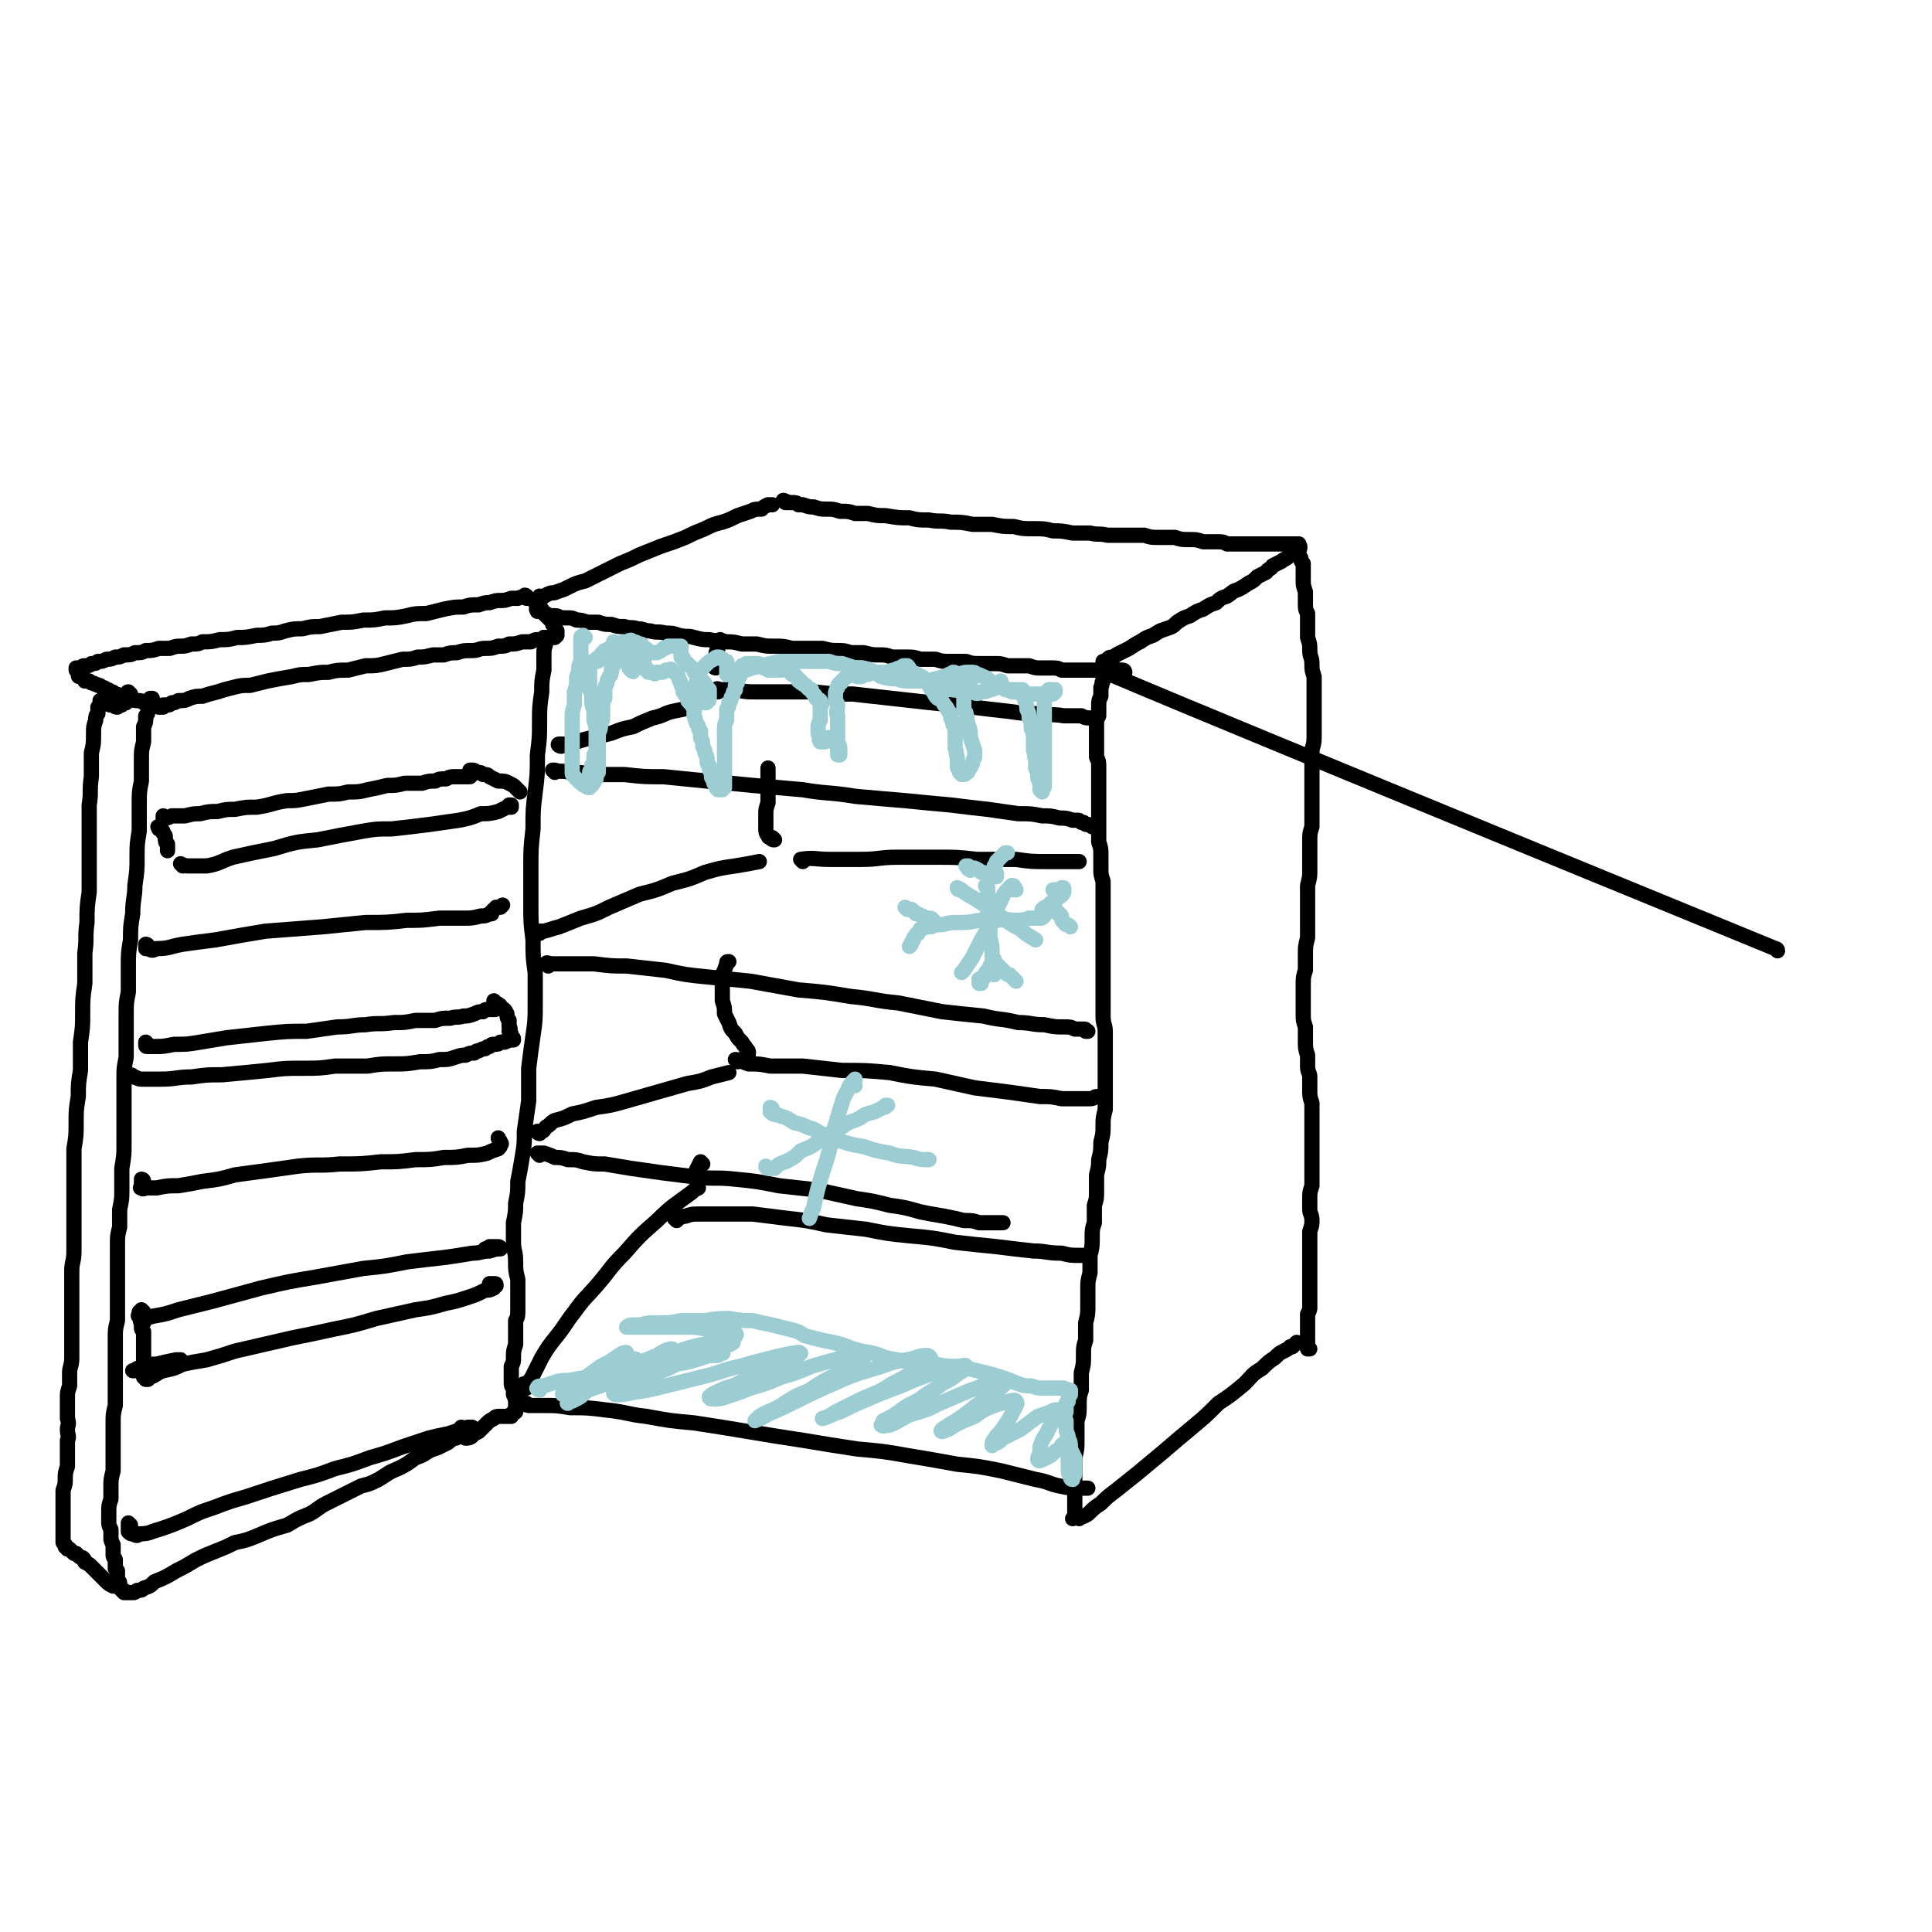 <svg viewBox='0 0 888 888' version='1.1' xmlns='http://www.w3.org/2000/svg' xmlns:xlink='http://www.w3.org/1999/xlink'><g fill='none' stroke='#000000' stroke-width='7' stroke-linecap='round' stroke-linejoin='round'><path d='M249,275c0,0 -1,0 -1,-1 0,0 0,1 1,1 1,-1 1,-1 3,-2 2,-1 2,0 4,-1 3,-1 3,-1 5,-2 4,-2 4,-2 8,-3 4,-2 4,-2 8,-4 4,-2 4,-2 8,-4 5,-2 5,-2 9,-4 5,-2 5,-2 10,-4 6,-2 6,-2 11,-4 4,-2 4,-2 9,-4 4,-2 4,-2 8,-3 3,-1 3,-1 7,-3 3,-1 3,-1 6,-2 2,-1 2,-1 5,-1 1,-1 1,-1 3,-2 1,0 1,0 2,0 0,0 0,0 0,0 '/><path d='M361,231c0,0 -1,-1 -1,-1 0,0 1,0 2,1 1,0 1,0 2,0 2,0 2,0 3,1 1,0 1,0 2,0 3,1 3,1 5,1 3,1 3,1 6,1 3,0 3,0 6,1 4,0 4,0 7,1 3,0 3,0 6,0 4,1 4,1 8,1 6,1 6,1 11,1 4,1 4,1 9,1 5,1 5,0 10,1 5,0 5,0 10,1 4,0 4,0 9,0 5,1 5,1 10,1 4,1 4,1 9,1 5,0 5,0 9,1 4,0 4,0 9,1 4,0 4,0 8,0 4,1 4,0 8,1 4,0 4,0 9,0 4,0 4,0 8,0 3,1 3,1 7,1 3,0 3,0 7,0 3,1 3,1 7,1 3,0 3,0 6,1 3,0 3,0 6,0 3,0 3,0 5,1 3,0 3,0 5,0 3,0 3,0 5,0 2,0 2,0 4,0 2,0 2,0 4,0 1,0 1,0 3,0 1,0 1,0 2,0 2,0 2,0 3,0 1,0 1,0 2,0 1,0 1,0 1,0 1,0 1,0 1,0 1,0 1,0 2,0 0,0 0,0 0,0 1,0 1,0 1,0 0,0 0,0 0,1 0,0 0,0 0,0 0,0 0,0 0,0 1,0 0,0 0,0 0,1 1,1 0,1 0,0 0,0 0,1 -1,0 -1,0 -2,1 -2,1 -2,1 -3,2 -1,1 -2,1 -3,2 -2,1 -2,1 -4,2 -1,2 -2,1 -3,3 -2,1 -2,1 -4,2 -2,2 -2,2 -4,3 -3,2 -3,2 -5,3 -3,1 -2,1 -5,3 -3,1 -3,1 -5,3 -3,1 -3,1 -6,3 -3,1 -3,1 -6,3 -3,1 -3,1 -6,3 -2,2 -2,2 -5,3 -3,1 -3,1 -6,3 -3,1 -3,1 -6,3 -2,1 -2,1 -5,3 -2,1 -2,1 -4,2 -2,1 -2,1 -3,2 -2,0 -2,0 -3,1 -1,1 -1,1 -2,1 0,0 0,0 0,1 '/><path d='M248,281c-1,0 -1,-1 -1,-1 -1,0 0,0 0,1 0,0 0,-1 0,-1 1,0 1,0 1,0 0,0 0,0 0,1 1,0 1,0 1,0 0,0 0,0 0,0 1,1 1,1 1,1 1,0 1,0 1,0 1,1 1,1 2,1 1,0 1,0 2,0 1,0 1,0 3,1 1,0 1,0 3,0 2,0 2,0 4,1 2,0 2,0 5,1 2,0 3,0 5,0 3,1 3,1 6,1 3,1 3,1 6,1 3,1 3,0 6,1 3,0 3,1 6,1 3,1 3,0 7,1 3,0 3,0 6,1 4,1 4,0 7,1 4,1 4,1 7,1 4,1 4,0 8,1 3,0 3,0 7,1 4,0 4,0 7,0 4,1 4,1 8,1 4,0 4,0 8,1 4,0 4,0 7,0 4,0 4,0 7,0 4,1 4,1 7,1 3,0 3,0 6,1 3,0 3,0 6,0 4,1 4,1 7,1 3,0 3,0 6,1 3,0 3,0 6,0 4,0 4,0 7,1 3,0 3,0 7,0 3,1 3,1 7,1 3,0 3,0 7,0 3,1 3,1 7,1 3,0 3,0 6,0 3,0 3,0 6,1 2,0 2,0 5,0 3,0 3,0 5,0 3,1 3,1 5,1 3,0 3,0 5,0 3,0 3,0 5,1 2,0 2,0 4,0 2,0 2,0 4,0 2,0 2,0 4,0 2,0 2,0 4,0 1,0 1,0 3,0 2,0 2,0 4,0 1,0 1,0 2,0 1,0 1,0 2,0 1,0 1,0 1,0 1,0 1,1 1,1 '/><path d='M817,437c0,-1 -1,-1 -1,-1 -310,-127 -310,-128 -310,-128 0,0 0,0 0,1 1,0 1,1 1,1 0,1 0,1 0,3 -1,1 0,1 -1,3 0,2 0,2 0,4 -1,2 -1,2 -1,5 0,2 0,2 0,4 -1,2 -1,2 -1,4 0,3 0,3 0,5 0,2 0,2 0,5 0,2 0,2 0,5 1,2 1,2 1,5 0,3 0,3 0,6 0,2 0,2 0,5 0,3 0,3 0,6 0,3 0,3 0,6 0,3 0,3 0,6 0,3 0,3 0,5 1,3 1,3 1,6 0,3 0,3 0,6 0,3 0,3 1,6 0,3 0,3 0,6 0,4 0,4 0,7 0,4 0,4 0,7 0,3 0,3 0,7 0,3 0,3 0,7 0,3 0,3 0,7 0,4 0,4 0,7 0,4 0,4 0,7 0,4 0,4 0,7 0,4 1,4 1,7 0,4 0,4 0,7 0,4 0,4 0,8 0,3 0,3 0,7 0,4 0,4 0,7 0,4 0,4 0,7 -1,4 -1,4 -1,7 0,4 0,4 -1,8 0,4 0,4 -1,8 0,3 0,3 -1,7 0,4 0,4 0,7 0,4 0,4 -1,7 0,4 0,4 0,8 -1,3 -1,3 -1,7 0,4 0,4 -1,8 0,4 0,4 0,8 -1,4 -1,4 -1,7 0,4 0,4 0,8 0,4 0,4 -1,8 0,4 0,4 0,8 -1,3 -1,3 -1,7 0,4 0,4 -1,8 0,4 0,4 0,8 -1,3 -1,3 -1,7 0,4 0,4 -1,7 0,4 0,4 0,9 0,4 0,4 -1,8 0,3 0,3 0,7 0,4 0,4 0,8 0,3 0,3 0,6 0,3 0,3 0,6 0,0 0,0 -1,1 '/><path d='M596,254c0,-1 -1,-1 -1,-1 0,-1 0,0 1,0 0,0 0,0 0,0 1,1 1,1 1,1 0,1 0,1 0,1 0,1 1,1 1,2 0,1 0,1 1,2 0,1 0,2 0,3 0,2 0,2 0,5 0,2 0,2 1,5 0,2 0,2 0,5 0,3 0,3 1,5 0,3 0,3 0,6 0,2 0,2 0,5 1,3 1,3 1,6 0,3 1,3 1,6 0,3 0,3 1,6 0,3 0,3 0,5 0,3 0,3 0,5 0,3 0,3 0,6 0,3 0,3 0,6 0,3 0,3 0,6 0,4 -1,4 -1,7 0,3 0,3 0,6 0,3 0,3 0,7 0,4 0,4 0,7 0,4 0,4 0,7 0,4 0,4 0,7 -1,3 -1,3 -1,7 0,3 0,3 0,6 0,3 0,3 0,7 0,3 0,3 -1,7 0,3 0,3 0,6 0,3 0,3 0,5 0,4 0,4 0,7 0,3 0,3 0,6 -1,4 -1,4 -1,8 0,3 0,3 0,7 -1,3 -1,3 -1,7 0,3 0,3 0,6 0,4 0,4 0,7 0,3 0,3 1,6 0,3 0,3 0,6 0,4 0,4 1,7 0,2 0,2 0,5 0,3 1,3 1,5 0,3 0,3 0,6 0,3 0,3 1,6 0,2 0,2 0,5 0,3 0,3 0,6 0,2 0,2 0,5 0,3 0,3 0,5 0,3 0,3 0,6 0,2 0,2 0,5 0,3 0,3 0,6 -1,3 -1,3 -1,6 0,3 0,3 0,5 0,2 1,2 1,5 0,2 0,2 -1,5 0,3 0,3 0,6 0,3 0,3 0,6 0,2 0,2 0,5 0,2 0,2 0,4 0,1 0,1 0,3 0,2 0,2 0,4 0,2 0,2 0,4 0,1 0,1 0,3 0,1 0,1 -1,3 0,1 0,1 0,2 0,1 0,1 0,2 0,1 0,1 0,2 0,1 0,1 0,3 0,1 0,1 0,3 0,1 0,1 0,2 0,0 0,0 0,1 0,0 0,0 0,1 0,0 0,0 0,0 0,0 0,0 1,0 '/><path d='M496,698c0,-1 0,-1 -1,-1 0,-1 1,0 1,0 0,0 0,0 0,0 0,0 0,0 0,0 0,0 0,0 1,0 0,0 0,0 0,0 1,0 1,0 1,0 2,-1 2,-1 3,-2 2,-2 2,-2 5,-4 3,-3 3,-3 7,-6 5,-4 5,-4 10,-8 6,-5 6,-5 12,-10 7,-6 7,-6 13,-11 6,-5 6,-5 12,-11 6,-4 6,-4 12,-9 4,-4 3,-4 8,-7 3,-3 3,-3 6,-5 2,-2 2,-2 4,-3 2,-1 2,-1 3,-2 1,0 1,0 1,0 1,-1 1,-1 2,-2 '/><path d='M242,275c0,-1 -1,-1 -1,-1 0,-1 1,0 1,0 0,0 -1,0 -1,0 -1,1 -1,0 -3,1 -1,0 -1,0 -3,0 -3,1 -3,1 -5,1 -2,0 -2,0 -5,1 -2,0 -2,0 -5,1 -4,0 -4,0 -7,1 -4,0 -4,0 -9,1 -4,1 -4,1 -8,2 -5,0 -5,0 -9,1 -5,1 -5,1 -10,1 -5,1 -5,1 -10,1 -5,1 -5,1 -10,1 -5,1 -5,1 -10,2 -4,0 -4,0 -8,1 -4,0 -4,0 -8,1 -3,1 -3,1 -6,1 -3,1 -4,1 -7,1 -5,1 -5,1 -9,1 -4,1 -4,1 -8,1 -4,1 -4,1 -8,1 -2,1 -2,1 -5,1 -3,1 -3,1 -5,1 -2,0 -2,0 -5,1 -2,0 -2,0 -5,0 -3,1 -3,1 -6,1 -2,1 -2,1 -5,1 -2,1 -2,1 -5,1 -2,1 -2,1 -4,1 -2,1 -2,1 -4,1 -2,1 -2,1 -4,1 -1,1 -1,1 -3,1 -1,1 -1,1 -3,1 -1,0 -1,0 -2,1 -1,0 -1,0 -1,0 -1,0 -1,0 -1,0 0,1 0,1 0,1 0,0 0,0 0,0 0,0 0,0 1,0 0,0 0,0 0,0 0,0 0,0 1,0 0,0 0,0 0,1 0,0 0,0 -1,0 0,0 0,0 0,0 0,1 0,1 0,1 0,0 0,0 0,0 0,1 0,1 1,1 0,0 0,0 1,0 1,1 1,1 1,2 1,0 1,0 2,0 1,1 1,1 2,1 1,1 1,0 2,1 1,0 1,0 2,1 1,0 1,0 2,1 1,0 1,0 2,1 1,0 1,0 2,1 1,0 1,0 2,1 1,0 1,0 2,1 2,0 2,0 3,0 2,1 2,1 3,1 2,0 2,0 3,1 1,0 1,0 2,0 1,0 1,0 2,1 0,0 0,0 1,0 1,0 1,0 1,0 0,0 0,0 1,1 0,0 0,0 0,0 1,0 1,0 1,0 0,0 0,0 0,0 0,0 0,0 1,0 0,0 0,0 0,0 0,0 0,0 0,0 0,0 0,0 0,0 0,0 0,0 0,0 0,0 0,0 0,-1 1,0 1,0 1,0 0,0 0,0 1,0 1,0 1,0 2,-1 2,0 1,0 3,-1 3,0 3,0 5,-1 3,-1 3,-1 6,-1 3,-1 3,-1 7,-2 3,-1 3,-1 7,-2 4,-1 4,-1 8,-1 4,-1 4,-1 8,-2 5,-1 5,-1 11,-2 4,-1 4,-1 8,-1 5,-1 5,-1 9,-1 4,-1 4,-1 9,-1 4,-1 4,-1 8,-2 5,0 5,0 9,-1 4,-1 4,-1 8,-2 4,0 4,0 7,-1 3,0 3,0 7,-1 2,0 2,0 5,0 3,-1 3,-1 6,-1 3,-1 3,-1 7,-1 3,0 3,-1 6,-1 3,0 3,0 6,-1 3,0 3,0 5,-1 3,0 3,0 6,-1 2,0 2,0 4,0 2,-1 2,-1 3,-1 2,0 2,0 3,-1 1,0 1,0 2,0 1,0 1,0 2,0 0,0 0,0 1,0 0,0 0,0 0,0 1,-1 1,-1 1,-1 0,0 0,0 0,0 0,0 0,0 0,0 0,-1 0,-1 0,-1 0,0 0,0 0,0 0,0 0,0 0,-1 0,0 0,0 0,0 -1,-1 -1,-1 -1,-1 0,-1 0,-1 -1,-2 0,-1 0,-1 -1,-2 -1,-1 -1,-1 -2,-2 -1,-1 -1,-1 -2,-3 -1,-1 -1,-1 -1,-2 -1,-1 -1,-1 -1,-2 0,0 0,1 -1,1 '/><path d='M70,322c0,0 -1,-1 -1,-1 0,0 1,0 1,0 0,1 0,1 0,1 -1,1 -1,1 -1,1 0,2 0,2 -1,3 0,2 0,2 -1,3 0,3 0,3 -1,5 0,3 0,3 0,7 -1,4 -1,4 -1,8 0,5 0,5 0,10 -1,5 -1,5 -1,11 0,6 0,6 0,12 -1,6 -1,6 -1,12 0,6 0,6 -1,13 0,6 -1,6 -1,13 -1,6 -1,6 -1,12 -1,6 -1,6 -1,12 0,6 0,6 0,12 -1,5 -1,5 -1,10 0,5 0,5 0,10 0,5 0,5 0,10 -1,5 -1,5 -1,9 0,5 0,5 0,10 0,5 0,5 0,10 0,6 0,6 0,11 0,5 0,5 -1,11 0,5 0,5 0,10 0,4 0,4 -1,9 0,4 0,4 0,8 -1,4 -1,4 -1,8 0,5 0,5 0,9 0,4 0,4 0,8 0,5 0,5 0,9 0,5 0,5 0,9 -1,4 -1,4 -1,8 0,4 0,4 0,8 0,4 0,4 0,7 0,4 0,4 0,8 0,4 0,4 0,8 -1,4 -1,4 -1,8 0,4 0,4 0,8 0,3 0,3 0,7 0,4 0,4 0,7 -1,4 -1,4 -1,7 0,3 0,3 0,6 -1,3 -1,3 -1,6 0,2 0,2 0,4 0,2 0,2 1,4 0,2 0,2 0,4 0,1 0,1 1,3 0,1 0,1 0,3 0,1 0,1 0,2 0,1 1,1 1,2 0,1 0,1 0,2 0,1 0,1 0,2 1,1 0,1 1,1 0,1 0,1 0,2 0,0 0,0 0,1 0,1 0,1 0,2 1,0 1,0 1,1 0,1 0,1 0,2 1,0 1,0 1,1 0,0 0,0 1,0 0,1 0,0 0,1 1,0 1,0 1,0 0,0 0,0 1,0 0,0 0,0 1,0 1,0 1,0 1,0 1,0 1,0 2,-1 2,0 2,0 3,-1 3,-1 3,-1 5,-3 5,-2 5,-2 10,-5 4,-2 4,-2 9,-5 4,-2 4,-2 9,-4 5,-2 5,-2 9,-4 5,-1 5,-1 10,-3 7,-3 7,-3 14,-5 5,-3 5,-3 10,-5 4,-2 4,-3 8,-5 4,-2 4,-2 8,-4 4,-2 4,-2 8,-4 4,-1 4,-1 8,-3 5,-3 4,-3 9,-5 4,-2 4,-2 8,-5 3,-1 3,-1 6,-3 2,-1 3,-1 5,-2 2,-1 2,-1 4,-2 1,-1 1,-1 3,-2 1,0 1,0 2,-1 0,-1 0,-1 1,-1 0,-1 0,-1 0,-2 0,-1 0,-1 0,-1 '/><path d='M251,294c0,0 -1,-1 -1,-1 0,0 1,1 1,1 0,3 -1,3 -1,6 0,4 0,4 0,8 -1,5 -1,5 -1,10 -1,7 -1,7 -1,14 0,7 0,7 -1,15 0,9 0,9 -1,17 -1,8 -1,8 -1,17 -1,9 -1,9 -1,18 0,8 0,8 0,17 0,8 0,8 1,16 0,8 0,8 1,15 0,7 0,7 0,14 0,8 0,8 -1,15 -1,7 -1,7 -2,15 0,7 0,7 0,15 -1,7 -1,7 -2,14 0,6 0,6 -1,12 -1,6 -1,6 -2,11 0,5 0,5 -1,10 0,4 0,4 -1,9 0,4 0,4 0,9 0,4 1,4 1,9 0,4 0,4 1,8 0,4 0,4 0,8 0,3 0,3 0,6 0,3 0,3 -1,5 0,3 0,3 0,6 0,2 0,2 0,5 -1,3 -1,3 -1,6 0,2 0,2 -1,4 0,2 0,2 0,4 0,2 0,2 0,3 0,2 0,2 1,3 0,1 0,1 0,3 1,1 0,1 1,2 0,1 0,1 0,2 0,1 0,1 0,2 0,0 0,0 0,1 0,0 0,1 0,1 -1,0 -1,0 -1,0 0,1 0,1 -1,1 0,0 0,0 0,1 0,0 0,0 -1,0 0,0 0,0 0,0 0,0 0,0 -1,0 -1,0 -1,0 -1,0 -1,0 -1,0 -2,0 -2,0 -2,0 -3,1 -2,1 -2,1 -3,2 -2,2 -2,2 -4,4 -2,1 -2,1 -3,2 -1,1 -2,1 -3,1 '/><path d='M60,319c-1,0 -1,-1 -1,-1 -1,0 0,1 0,1 0,0 0,0 0,1 0,0 0,0 -1,1 0,1 0,1 0,2 -1,0 -1,0 -2,1 0,0 0,0 -1,0 -1,1 -1,1 -1,1 -1,0 -1,0 -2,-1 -1,0 -1,0 -1,0 -1,0 -1,0 -1,-1 -1,0 -1,0 -1,0 -1,-1 -1,-1 -1,-1 0,0 0,0 -1,0 0,0 0,0 0,0 0,0 0,0 -1,0 0,0 0,0 0,0 0,0 0,0 0,0 0,0 0,0 0,1 0,0 0,0 0,1 -1,1 -1,1 -1,1 0,1 0,1 0,3 -1,1 -1,1 -1,3 -1,3 -1,3 -1,6 0,5 0,5 -1,9 0,6 0,6 0,11 -1,7 0,7 -1,13 0,6 0,6 0,13 0,7 0,7 0,13 0,7 0,7 0,14 -1,7 -1,7 -1,14 -1,7 0,7 -1,14 0,7 0,7 0,14 -1,7 -1,7 -1,14 0,6 0,6 -1,13 0,7 0,7 0,13 -1,6 -1,6 -1,12 -1,6 -1,6 -1,12 0,6 0,6 -1,12 0,5 0,5 0,10 0,5 0,5 0,10 0,5 0,5 0,10 0,4 0,4 0,8 0,5 0,5 0,9 0,5 -1,5 -1,9 0,4 0,4 0,9 0,4 0,4 0,8 0,4 0,4 0,8 0,4 0,4 0,8 0,3 0,4 0,7 0,4 -1,4 -1,7 0,3 0,3 0,6 -1,3 -1,3 -1,5 0,3 0,3 0,5 0,3 0,3 0,5 1,3 0,3 0,5 0,3 1,3 0,5 0,3 0,3 0,6 0,3 0,3 0,6 -1,3 -1,3 -1,6 0,2 0,2 -1,5 0,3 0,3 0,5 0,3 0,3 0,5 0,2 0,2 0,4 0,2 0,2 0,4 0,2 0,2 0,3 0,2 0,2 0,3 0,0 0,0 1,1 0,0 0,0 0,1 1,0 1,0 1,1 0,0 0,0 1,0 1,1 1,1 1,1 1,1 1,1 1,1 1,0 1,0 1,0 1,1 1,1 1,1 1,1 1,1 2,1 1,1 1,1 1,2 2,1 2,1 3,2 1,1 1,1 3,3 2,2 2,2 4,4 1,1 1,1 3,2 '/><path d='M84,398c-1,-1 -1,-1 -1,-1 0,0 0,0 0,0 2,1 2,1 4,1 4,0 4,0 8,0 6,-1 6,-2 12,-4 9,-2 9,-2 19,-4 10,-3 10,-3 20,-4 10,-2 10,-2 21,-4 6,-1 6,-1 13,-1 9,-1 9,-1 17,-2 7,-1 7,-1 14,-2 5,-1 5,-1 10,-3 4,0 4,0 8,-1 2,-1 2,-1 4,-2 1,0 1,0 2,0 0,0 0,-1 0,-1 0,0 0,0 -1,0 0,0 0,0 0,1 '/><path d='M74,381c-1,0 -1,-1 -1,-1 -1,0 0,0 0,1 1,0 1,0 1,0 1,1 1,1 1,2 1,1 1,1 1,2 0,2 0,2 1,3 0,2 0,2 0,3 '/><path d='M76,376c-1,0 -1,-1 -1,-1 0,0 0,1 0,1 2,0 2,0 4,-1 3,0 3,0 6,0 4,-1 4,-1 7,-1 4,-1 4,-1 8,-1 4,-1 4,-1 8,-1 5,-1 5,-1 10,-1 7,-1 7,-2 14,-3 4,0 4,0 9,-1 5,-1 5,-1 10,-2 5,0 5,0 9,-1 5,0 5,0 9,-1 5,-1 5,-1 9,-2 4,0 4,0 8,-1 4,0 4,0 8,0 3,-1 3,-1 6,-1 2,-1 2,-1 5,-1 2,-1 2,-1 4,-1 2,0 2,0 3,0 1,0 1,0 2,0 1,0 1,0 2,0 0,0 0,0 1,-1 0,0 0,0 0,0 0,0 0,0 1,-1 0,0 0,0 0,0 -1,0 -1,0 -1,0 0,0 0,0 -1,0 0,0 0,0 0,0 0,0 0,0 0,-1 0,0 0,0 0,0 0,0 0,0 0,0 0,0 0,0 0,0 0,0 0,0 1,0 1,0 1,0 2,1 2,0 2,0 3,1 2,0 2,0 3,1 2,1 2,1 4,2 3,0 3,0 5,1 2,1 2,1 3,2 1,1 1,1 2,2 '/><path d='M68,480c0,0 -1,0 -1,-1 0,0 0,1 0,1 0,0 0,0 0,0 0,0 0,0 0,0 0,0 0,0 0,0 0,1 0,1 1,1 1,0 1,0 3,0 4,0 4,0 9,-1 6,0 6,0 12,-1 6,-1 6,-1 12,-2 9,-1 9,-1 18,-2 10,-1 10,-1 19,-1 7,-1 7,-1 14,-2 7,0 7,-1 13,-1 6,-1 6,0 13,-1 5,0 5,0 10,-1 5,0 5,0 9,0 3,-1 3,-1 7,-1 3,-1 3,0 6,-1 2,0 2,0 5,-1 2,-1 2,-1 4,-1 1,-1 1,-1 2,-1 1,0 1,0 1,0 1,0 1,0 2,0 1,0 1,0 1,-1 1,0 1,0 1,0 0,0 0,0 1,0 0,0 0,0 0,0 0,0 0,0 0,0 '/><path d='M61,495c0,0 0,-1 -1,-1 0,0 1,0 1,1 0,0 0,0 0,0 0,0 1,0 1,0 2,1 2,1 3,1 5,0 5,0 9,0 7,0 7,-1 14,-1 7,-1 7,-1 14,-1 11,-1 11,-1 21,-2 8,-1 8,-1 16,-1 8,0 8,0 15,-1 7,0 7,0 15,0 6,-1 6,-1 13,-1 5,0 5,0 11,-1 5,0 5,0 9,-1 4,0 4,0 7,-1 3,-1 3,-1 5,-1 2,-1 2,-1 4,-1 1,-1 1,-1 2,-1 2,-1 2,-1 3,-1 1,-1 1,-1 2,-1 1,-1 1,-1 2,-1 2,0 2,0 3,-1 1,0 1,0 2,0 1,-1 1,0 2,-1 1,0 1,0 1,0 0,0 1,0 1,0 0,-1 0,-1 -1,-1 0,-1 0,-1 0,-1 0,-1 0,-1 -1,-2 0,-1 1,-1 0,-2 0,-2 0,-2 0,-3 -1,-1 -1,-2 -1,-3 -1,-2 -1,-2 -3,-3 0,-1 0,-1 -2,-2 0,0 0,0 -1,-1 '/><path d='M66,543c0,0 -1,-1 -1,-1 0,0 1,0 1,1 0,0 -1,0 -1,0 0,1 0,1 0,1 0,1 0,1 0,1 0,1 -1,1 0,1 1,1 1,0 2,0 2,0 2,0 5,0 5,-1 5,-1 10,-1 6,-1 6,-1 11,-2 8,-1 8,-1 15,-3 15,-2 15,-2 29,-4 9,-1 10,0 19,-1 10,0 10,0 19,-1 8,0 8,0 16,-1 7,0 7,0 13,-1 6,0 6,0 11,-1 5,0 5,0 9,-1 2,-1 2,-1 5,-2 1,-1 1,-1 1,-2 1,0 0,-1 0,-1 0,-1 -1,-1 -1,-2 0,0 0,0 0,0 '/><path d='M68,435c0,-1 -1,-1 -1,-1 0,0 0,0 0,0 0,1 0,1 0,1 0,0 0,0 0,1 0,0 0,0 1,0 2,1 2,1 4,0 6,0 6,-1 12,-2 7,-1 7,-1 15,-2 11,-2 11,-2 23,-4 13,-1 13,-1 26,-2 10,-1 10,-1 20,-2 10,0 10,0 19,-1 7,0 7,0 15,-1 5,0 5,0 11,0 4,0 4,0 8,-1 2,0 2,0 4,-1 0,0 1,0 1,0 0,0 0,0 0,-1 0,0 0,0 0,0 1,-1 1,-1 1,-1 1,-1 1,0 1,-1 1,0 1,0 1,0 1,0 1,0 1,0 1,-1 1,-1 1,-1 0,0 0,0 0,0 '/><path d='M66,603c0,0 -1,-1 -1,-1 0,0 0,0 0,1 0,0 0,0 -1,0 0,0 0,0 0,1 0,0 -1,1 0,1 0,0 0,0 1,0 3,0 3,1 5,0 6,-1 6,-1 12,-3 8,-2 8,-2 16,-4 11,-3 11,-3 22,-6 13,-3 13,-3 25,-5 11,-2 11,-2 22,-4 10,-1 10,-1 20,-3 8,-1 8,-1 17,-2 7,-1 7,-1 13,-2 4,0 4,-1 8,-1 3,-1 3,-1 5,-1 0,0 0,0 0,0 0,-1 -1,-1 -1,-1 -1,0 -1,0 -2,0 -1,0 -1,0 -2,0 -1,1 -1,1 -2,1 '/><path d='M67,634c0,0 0,-1 -1,-1 0,0 1,0 1,1 0,0 0,0 0,0 0,0 0,0 1,0 1,-1 1,-1 1,-1 3,-1 3,-2 6,-3 5,-1 5,-1 9,-3 5,-1 5,-1 11,-2 7,-2 7,-2 13,-4 13,-3 13,-3 26,-6 10,-2 10,-2 19,-4 10,-2 10,-2 20,-5 9,-2 9,-2 18,-4 7,-1 7,-1 14,-3 5,-1 5,-1 11,-3 3,-1 3,-1 7,-3 2,0 2,0 4,-1 0,-1 1,-1 1,-1 0,-1 0,-1 -1,-1 0,0 0,0 -1,0 0,0 0,0 -1,0 0,0 0,0 0,0 0,1 0,1 0,1 0,0 0,0 0,1 '/><path d='M66,608c-1,0 -1,0 -1,-1 -1,0 0,1 0,1 0,0 0,0 0,0 0,0 0,0 0,0 0,1 0,1 0,2 0,1 0,1 1,2 0,1 0,1 0,3 0,2 0,2 0,4 0,2 0,2 0,3 0,2 0,2 0,4 0,1 0,1 -1,2 0,0 0,0 -1,1 0,0 0,0 -1,0 0,1 0,0 -1,1 0,0 0,0 -1,0 0,0 0,0 0,0 0,0 0,0 0,0 0,0 1,0 1,0 1,-1 1,-1 2,-1 1,0 1,0 3,-1 2,-1 2,-1 5,-1 4,-1 4,-1 9,-2 1,0 1,0 2,0 '/><path d='M60,701c0,0 -1,-1 -1,-1 0,0 0,1 0,1 0,1 0,1 0,1 0,1 0,1 0,2 1,1 1,1 2,1 2,1 2,1 3,0 5,0 5,-1 9,-2 6,-2 6,-2 13,-5 6,-3 6,-3 12,-5 8,-3 8,-3 15,-5 12,-4 12,-4 25,-8 8,-2 8,-2 16,-5 8,-2 8,-2 16,-5 7,-2 7,-2 15,-5 6,-2 6,-2 12,-4 4,-1 4,-1 9,-2 3,-1 3,-1 6,-2 2,0 2,0 3,-1 1,0 1,0 2,0 0,0 0,0 0,0 '/><path d='M243,646c0,0 -1,-1 -1,-1 0,0 1,1 1,1 -2,-1 -3,-2 -4,-2 -1,0 -1,1 -1,1 2,1 2,0 5,1 3,0 3,0 7,0 6,0 6,0 12,1 8,0 8,0 16,1 10,1 10,2 19,3 11,2 11,2 22,3 13,2 13,2 25,4 12,2 12,2 25,4 12,2 12,2 25,4 11,1 12,1 23,3 12,2 12,2 23,4 10,1 10,1 20,3 8,2 8,2 16,4 6,1 6,2 11,3 5,1 5,1 9,1 2,0 2,0 4,0 '/><path d='M242,638c0,-1 -1,-1 -1,-1 0,0 0,0 0,0 0,0 -1,-1 0,-1 0,0 0,0 1,0 2,-2 2,-2 3,-4 2,-4 2,-4 4,-8 3,-5 3,-5 7,-10 4,-5 4,-6 8,-11 5,-7 5,-6 11,-13 6,-7 5,-7 12,-14 7,-8 7,-8 15,-15 7,-7 8,-7 16,-13 1,-1 1,-1 3,-2 '/><path d='M248,531c0,0 -1,-1 -1,-1 1,0 2,0 3,0 3,1 3,1 5,2 3,0 3,0 6,1 4,0 4,0 7,1 5,1 5,1 10,1 6,1 6,1 12,2 7,1 7,1 14,2 8,1 8,1 16,2 9,1 9,0 18,1 10,1 10,1 20,3 9,1 9,1 18,2 9,2 9,2 18,4 7,1 7,1 15,3 7,1 7,1 14,3 5,1 5,1 11,2 5,1 5,1 9,2 4,0 4,0 7,1 2,0 2,0 5,0 1,0 1,0 3,0 1,0 1,0 2,0 1,0 1,0 1,0 '/><path d='M252,444c-1,-1 -2,-1 -1,-1 0,-1 1,0 3,0 4,0 4,0 8,0 5,0 5,0 11,0 8,1 8,1 15,1 9,1 9,1 18,2 9,2 9,2 19,3 10,1 10,1 20,2 11,2 11,2 22,4 12,1 12,1 24,3 11,1 11,2 22,3 10,2 10,2 20,4 9,1 9,1 19,2 8,2 8,1 16,3 6,0 6,1 12,1 5,1 5,1 9,1 3,0 3,0 5,1 1,0 1,0 2,0 1,0 1,0 2,0 1,0 1,0 1,1 0,0 0,0 1,0 0,0 0,0 0,0 '/><path d='M255,355c0,0 -1,-1 -1,-1 0,0 0,0 1,0 3,1 3,0 7,1 5,0 5,0 10,1 8,0 8,0 15,0 9,1 9,1 18,1 10,1 10,1 20,2 11,1 11,1 21,2 12,1 12,1 23,2 12,2 12,1 24,3 11,1 11,1 23,2 10,1 10,1 21,2 8,1 8,1 17,2 7,1 7,1 14,2 6,0 6,0 11,1 4,0 4,0 8,1 3,0 3,0 6,1 1,0 1,0 2,0 1,0 1,0 2,1 1,0 1,0 1,0 1,1 1,1 2,1 1,0 1,0 2,1 1,0 1,0 1,0 '/><path d='M258,343c-1,0 -2,-1 -1,-1 0,0 1,0 2,0 3,0 3,0 6,-1 3,-1 3,-1 7,-2 5,-1 5,-1 9,-2 5,-2 5,-2 10,-3 4,-2 4,-2 9,-4 5,-1 5,-2 9,-3 5,-1 5,-1 9,-2 '/><path d='M248,429c-1,0 -2,-1 -1,-1 0,0 1,0 3,0 4,-1 3,-1 7,-2 5,-2 5,-2 10,-4 7,-2 7,-2 13,-5 7,-3 7,-3 14,-6 8,-2 8,-2 15,-5 8,-2 8,-2 15,-5 7,-2 7,-2 14,-3 6,-1 6,-1 11,-2 '/><path d='M248,521c0,0 -1,0 -1,-1 1,0 1,1 2,0 1,0 1,-1 2,-2 2,-1 2,-2 4,-3 4,-1 4,-1 8,-3 5,-1 5,-1 11,-3 7,-1 7,-1 14,-3 7,-2 7,-2 14,-4 7,-2 7,-2 14,-4 6,-1 6,-1 11,-3 4,-1 4,-1 8,-2 '/><path d='M339,488c0,0 -1,-1 -1,-1 2,0 3,1 6,2 5,0 5,0 10,1 8,0 8,0 15,0 9,1 9,1 18,2 11,0 11,0 22,1 10,2 10,2 21,3 9,2 9,2 18,4 8,1 8,1 16,2 7,1 7,1 14,2 5,0 5,0 10,1 4,0 4,0 8,0 3,0 3,0 5,0 2,0 2,-1 3,-1 1,0 1,0 1,0 '/><path d='M344,486c0,0 -1,0 -1,-1 0,0 1,0 1,-1 0,-1 0,-1 -1,-2 -1,-2 -1,-1 -2,-3 -2,-2 -2,-2 -3,-4 -2,-2 -2,-2 -3,-5 -1,-2 -1,-2 -2,-4 0,-3 0,-3 -1,-6 0,-2 0,-2 0,-5 0,-4 0,-4 0,-7 1,-2 1,-2 2,-5 0,-1 0,-1 1,-1 '/><path d='M369,396c0,0 -1,-1 -1,-1 6,-1 7,0 13,0 7,0 7,0 15,0 8,0 8,-1 17,-1 9,0 9,0 18,0 9,0 9,0 18,1 9,0 9,0 18,0 7,1 7,1 15,1 6,0 6,0 11,0 2,0 2,0 3,0 '/><path d='M356,386c0,0 0,0 -1,-1 0,0 1,1 1,1 -1,0 -1,0 -2,-1 -1,0 -1,-1 -1,-1 -1,-1 -1,-2 -1,-3 0,-1 0,-1 0,-3 0,-2 0,-2 0,-4 0,-2 0,-2 1,-5 0,-3 0,-3 0,-6 0,-2 0,-2 0,-5 0,-2 0,-2 0,-5 '/><path d='M330,318c0,-1 -1,-1 -1,-1 1,-1 1,0 2,0 4,0 4,0 7,0 5,1 5,1 10,1 6,0 6,0 12,0 7,0 7,0 14,0 9,1 9,1 18,1 9,1 9,1 18,2 9,1 9,1 18,2 10,1 10,1 19,2 8,1 8,1 17,2 7,1 7,1 14,1 5,1 5,0 11,1 4,0 4,0 8,0 2,1 2,1 5,1 '/><path d='M329,307c0,0 -1,0 -1,-1 0,0 0,0 0,0 1,-2 1,-2 1,-4 0,-2 0,-2 1,-4 0,-2 0,-2 1,-4 '/><path d='M311,561c-1,-1 -1,-1 -1,-1 0,-1 0,0 1,0 2,0 2,-1 4,-1 3,-1 3,-1 7,-1 5,0 5,0 10,0 7,0 7,0 14,0 8,1 8,1 16,2 9,1 9,1 18,3 9,1 9,1 18,2 10,2 10,2 20,3 11,1 11,1 21,3 9,1 9,1 19,2 8,1 8,1 17,2 6,0 6,1 13,1 4,1 4,1 8,1 2,0 3,0 4,0 1,0 1,-1 1,-1 0,0 0,0 0,0 '/><path d='M323,535c0,0 -1,-1 -1,-1 0,0 0,0 0,0 -1,2 -1,2 -2,4 '/></g>
<g fill='none' stroke='#9BCDD3' stroke-width='7' stroke-linecap='round' stroke-linejoin='round'><path d='M269,293c0,0 -1,-1 -1,-1 0,0 0,0 0,0 0,1 -1,0 -1,1 0,0 0,0 0,1 0,1 0,1 0,2 0,2 0,2 0,3 0,2 0,2 0,4 0,2 -1,2 -1,4 0,3 -1,3 -1,5 0,3 0,3 -1,6 0,3 0,3 0,6 -1,3 -1,3 -1,6 0,2 0,2 0,5 0,2 0,2 0,4 0,2 0,2 0,5 0,2 0,2 0,5 0,2 0,2 0,3 0,2 0,2 0,3 0,1 0,1 1,2 1,1 1,1 2,2 1,1 1,1 2,1 0,1 0,1 1,1 1,1 1,1 2,1 0,-1 0,-1 1,-1 1,-1 1,-2 2,-3 0,-2 0,-2 1,-3 0,-3 0,-3 0,-5 0,-3 0,-3 0,-6 0,-4 0,-4 -1,-7 0,-3 0,-3 -1,-6 0,-2 0,-2 0,-5 -1,-2 -1,-2 -1,-5 0,-2 0,-2 -1,-4 0,-2 0,-2 0,-4 0,-2 0,-2 0,-4 0,-1 0,-1 0,-3 0,-1 0,-1 1,-1 0,-1 0,-1 1,-1 1,0 1,0 1,-1 1,-1 1,-1 2,-1 0,-1 0,-1 1,-2 0,0 0,0 0,0 1,-1 1,-1 1,-1 0,0 0,0 0,1 1,0 0,0 1,0 0,1 0,1 1,1 0,0 0,0 0,1 1,0 1,0 1,0 1,0 1,0 2,0 0,0 0,0 0,0 1,0 1,0 2,0 0,0 0,0 1,0 0,0 0,0 0,0 1,1 1,1 1,1 1,0 1,0 1,0 0,0 0,1 0,1 1,1 1,1 1,1 0,1 0,1 0,1 0,1 0,1 1,2 0,0 0,0 0,0 1,1 1,1 1,0 0,0 0,0 0,0 1,-1 1,-1 1,-2 0,0 0,0 0,-1 0,-1 0,-1 1,-2 0,0 0,0 0,-1 0,-1 0,-1 0,-1 0,0 0,0 0,0 0,0 0,0 -1,0 0,-1 0,-1 0,-1 -1,0 -1,0 -1,0 0,-1 0,-1 -1,-1 0,-1 -1,-1 -1,-1 -1,0 -1,0 -2,0 -1,0 -1,0 -1,-1 -1,0 -1,0 -1,0 -1,-1 -1,-1 -1,-1 -1,0 -1,0 -1,0 0,0 0,0 -1,0 0,0 0,0 0,0 0,0 0,0 0,0 0,0 0,0 0,0 0,0 0,0 0,0 0,0 0,0 0,0 0,0 0,0 0,0 0,0 0,-1 0,-1 0,0 0,0 1,1 0,0 0,0 0,0 0,1 0,1 0,1 0,0 0,0 0,1 0,0 0,0 0,0 0,1 0,1 -1,2 0,1 0,1 0,2 0,1 0,1 0,2 0,1 0,1 0,2 -1,1 -1,1 -1,2 0,2 0,2 -1,3 -1,2 -1,2 -1,3 -1,2 -1,2 -1,4 0,2 0,2 0,3 -1,2 -1,2 -1,4 0,2 0,2 0,4 0,2 0,2 -1,4 0,2 0,2 -1,4 0,2 0,2 0,4 -1,2 -1,2 -1,4 0,1 0,1 -1,2 0,2 0,2 0,3 0,1 -1,1 -1,2 0,1 0,1 0,2 0,0 -1,0 -1,1 0,0 0,0 0,1 0,0 0,0 0,1 0,0 0,0 1,0 0,0 0,-1 0,-1 1,-2 1,-2 1,-3 0,-2 0,-2 1,-5 0,-3 0,-3 0,-6 0,-4 0,-4 0,-8 0,-4 0,-4 -1,-8 0,-3 0,-3 -1,-7 -1,-3 -1,-3 -1,-6 -1,-2 -1,-2 -2,-4 0,-1 0,-1 0,-1 0,-1 0,-1 0,-1 0,-1 1,-1 1,-1 1,-1 1,-1 2,-1 1,-1 1,-1 2,-1 1,0 1,0 2,-1 1,-1 1,-1 2,-2 1,-1 1,-1 2,-3 1,0 1,0 2,-1 0,-1 0,-1 0,-1 0,0 1,0 1,0 0,0 -1,1 0,1 0,1 0,1 0,1 0,1 0,1 1,2 0,0 0,0 1,1 0,0 0,0 1,1 0,0 0,0 0,1 1,0 1,0 2,0 1,1 1,1 1,0 2,0 2,0 3,0 0,0 0,0 1,-1 1,0 1,0 1,0 1,0 1,0 1,-1 1,0 1,0 1,0 0,1 0,1 0,1 0,1 0,1 0,2 0,1 0,1 0,1 0,1 0,1 1,2 0,1 0,1 0,1 1,1 1,1 1,1 1,0 1,0 2,0 1,1 1,1 2,0 1,0 1,0 2,0 1,0 1,0 2,-1 1,0 1,0 2,0 0,0 0,-1 1,0 0,0 0,0 0,0 1,1 1,1 1,1 1,1 1,1 1,1 1,1 1,1 1,2 1,1 0,1 1,2 0,1 0,1 1,2 0,1 0,1 0,2 1,2 1,1 2,3 0,1 0,1 1,2 1,1 1,1 2,3 0,1 0,1 0,3 1,1 0,1 1,3 0,1 1,1 1,2 0,1 0,1 1,2 0,2 0,2 0,3 1,2 1,2 1,4 1,2 1,2 1,3 1,2 1,2 1,3 0,2 0,2 1,3 0,2 0,2 1,3 0,1 0,1 0,2 0,1 1,1 1,2 0,1 0,1 1,2 0,1 0,1 1,2 0,0 0,0 1,0 0,0 0,0 1,0 0,0 0,0 0,0 0,0 0,0 0,0 0,0 0,0 1,-1 0,-1 0,-1 0,-2 0,-3 0,-3 0,-5 0,-2 0,-2 0,-5 0,-2 0,-2 0,-5 0,-2 0,-2 0,-5 0,-2 0,-2 0,-4 0,-3 0,-3 1,-5 0,-2 0,-2 0,-5 1,-1 1,-1 1,-3 1,-1 1,-1 1,-2 0,-1 1,-1 1,-2 0,-1 0,-1 1,-2 0,-1 0,-1 0,-2 1,-1 1,-1 1,-2 0,0 0,0 0,-1 1,-1 1,-1 1,-1 0,-1 0,-1 0,-2 0,-1 0,-1 0,-1 0,-1 0,-1 1,-1 0,-1 0,-1 0,-1 0,0 0,0 0,0 1,0 1,0 1,0 1,-1 1,0 1,-1 1,0 1,0 2,0 1,0 1,0 2,0 0,0 0,0 1,0 1,0 1,0 1,1 1,0 1,0 2,1 1,0 1,0 2,1 1,0 1,0 3,0 2,0 2,0 3,0 1,-1 1,-1 2,0 0,0 0,0 1,0 1,0 1,0 1,0 1,1 1,1 1,2 1,0 1,0 1,0 1,1 1,1 1,1 1,1 1,1 1,2 0,0 1,0 1,0 0,1 0,1 1,1 0,1 0,0 1,1 1,0 1,1 1,1 1,1 1,1 2,1 0,1 0,1 1,2 1,1 1,1 1,2 1,1 1,0 2,1 0,0 0,0 0,1 1,1 1,1 0,1 0,2 0,2 0,3 0,2 0,2 0,4 -1,2 -1,2 -1,4 0,1 0,1 0,2 0,1 1,1 1,2 0,1 -1,1 0,1 0,1 0,1 0,1 0,0 0,0 0,0 1,0 1,0 1,0 0,0 0,0 1,0 0,-1 0,-1 0,-1 1,0 1,0 1,0 1,0 1,0 1,-1 0,0 0,0 0,0 0,0 0,0 0,0 0,0 0,0 0,0 0,0 0,1 0,1 1,0 1,0 2,1 0,0 0,0 1,1 0,0 0,0 1,1 0,0 0,0 0,1 0,1 0,1 0,1 0,1 0,1 0,1 0,1 0,1 0,1 0,0 1,0 1,0 0,0 0,0 0,0 0,-1 0,-1 0,-2 0,-2 0,-2 -1,-4 0,-1 0,-1 0,-3 0,-3 0,-3 0,-5 0,-2 0,-2 0,-4 -1,-2 0,-2 0,-5 0,-1 -1,-1 -1,-3 0,-1 0,-1 0,-2 0,-1 0,-1 1,-3 0,-1 0,-1 1,-2 0,0 1,0 1,-1 1,-1 1,-1 1,-1 1,-1 1,-1 1,-1 1,0 1,0 2,-1 0,0 0,0 1,0 0,0 0,0 0,0 1,0 1,0 1,0 1,1 1,1 1,1 1,0 1,0 2,0 0,0 0,0 1,-1 1,0 1,0 2,0 1,-1 1,-1 2,-1 1,0 1,0 2,0 2,0 2,0 3,0 1,0 1,0 2,0 2,-1 2,-1 3,-1 2,-1 2,-1 3,-1 1,-1 1,-1 2,-1 1,0 1,0 1,0 1,1 1,1 1,2 0,0 0,0 1,1 0,0 0,0 0,0 0,0 0,0 1,1 0,0 0,0 1,0 1,0 1,0 2,1 1,0 1,0 2,1 1,1 1,2 2,3 1,2 1,2 2,3 1,2 1,2 2,3 2,1 2,1 3,3 1,1 1,1 2,3 1,1 1,1 1,3 1,2 1,2 1,3 1,2 1,2 1,4 0,1 0,1 0,3 0,2 0,2 0,4 1,2 0,2 1,4 0,2 0,2 0,4 0,1 0,1 1,2 0,0 0,0 0,1 1,0 1,0 1,1 0,0 0,0 0,0 1,0 1,0 1,0 0,0 1,0 1,-1 1,0 1,0 1,-1 1,-1 1,-1 2,-3 0,-1 0,-1 1,-3 0,-1 0,-2 0,-3 -1,-3 -1,-3 -2,-6 0,-3 0,-3 -1,-6 -1,-2 0,-2 -1,-5 0,-1 -1,-1 -1,-3 0,-1 0,-1 0,-2 0,-1 0,-1 0,-2 0,-1 0,-1 0,-2 0,-1 0,-1 1,-2 0,0 0,0 0,-1 1,0 1,0 1,0 0,0 0,0 0,0 0,0 0,0 0,0 1,-1 1,-1 1,-1 0,0 0,0 0,0 0,0 0,-1 0,-1 0,0 0,0 0,-1 0,0 -1,0 -1,0 -2,-1 -2,-1 -4,0 -2,0 -2,0 -4,1 -1,0 -1,1 -3,1 -1,0 -1,0 -2,0 -1,0 -1,0 -1,0 0,-1 0,-1 0,-2 1,-1 1,0 3,-1 1,-1 1,-1 2,-2 1,0 1,0 2,-1 1,0 1,0 1,1 1,0 0,1 0,2 0,0 0,0 0,1 0,0 0,0 0,1 0,0 -1,0 -1,0 -1,1 -1,0 -1,1 -1,0 -1,0 -1,0 0,1 0,1 1,1 0,1 0,1 1,1 2,0 2,0 4,0 2,1 2,1 5,1 2,1 2,1 4,0 2,0 2,0 4,-1 1,0 1,0 3,-1 1,-1 1,-1 2,-1 0,-1 0,-1 0,-2 0,0 0,0 0,0 0,0 0,0 0,0 0,0 0,0 0,0 0,0 0,0 0,1 0,0 0,0 0,1 1,0 1,0 1,1 0,0 0,0 1,1 1,0 1,0 1,0 2,0 2,0 3,0 1,0 1,0 2,0 1,0 1,0 2,0 0,1 0,1 1,2 0,2 0,2 0,3 1,2 1,2 1,4 1,2 1,2 1,4 1,2 1,2 1,5 1,2 1,2 1,5 0,2 0,2 0,5 1,2 0,2 1,4 0,2 0,2 0,4 1,2 1,2 1,4 0,1 0,1 1,3 0,1 0,1 0,2 0,1 0,1 0,1 1,1 1,1 1,1 0,0 0,0 0,-1 1,-1 1,-1 1,-2 0,-2 0,-2 0,-4 0,-3 0,-3 0,-7 0,-4 0,-4 0,-8 0,-4 0,-4 0,-9 0,-3 0,-3 0,-7 0,-2 0,-2 0,-4 0,-2 0,-2 0,-3 1,0 1,0 1,-1 0,0 0,0 1,-1 0,0 0,0 1,0 0,0 0,0 1,0 0,0 0,0 1,0 0,0 0,0 0,1 0,0 0,0 0,0 0,0 0,0 0,0 -1,1 -1,1 -1,1 -2,0 -2,0 -4,0 -2,0 -2,0 -4,0 -3,0 -3,0 -6,0 -3,-1 -3,-1 -5,-1 -2,-1 -2,-1 -3,-1 -1,-1 -1,-1 -2,-1 -1,-1 -1,-1 -2,-1 -1,0 -1,0 -1,-1 -1,0 -1,0 -2,-1 -1,-1 -1,-1 -3,-2 -1,0 -1,-1 -3,-1 -1,-1 -1,-1 -3,-1 -3,0 -3,0 -5,1 -4,0 -4,0 -7,1 -4,1 -4,1 -8,2 -4,0 -4,0 -7,0 -4,0 -4,0 -7,-1 -3,0 -3,0 -7,-1 -2,-1 -2,-2 -5,-3 -3,-1 -3,-1 -7,-1 -3,-1 -3,-1 -6,-2 -3,0 -3,0 -6,-1 -3,0 -3,0 -7,0 -3,0 -3,0 -6,0 -3,0 -4,0 -7,0 -3,0 -3,0 -7,1 -4,1 -4,1 -8,2 -3,1 -3,1 -6,2 -2,1 -2,0 -4,1 -1,0 -1,0 -2,0 0,-1 0,-1 0,-2 0,-1 0,-1 0,-1 1,-1 1,-1 0,-1 0,-1 0,-1 0,-1 0,0 0,0 0,-1 -1,0 -1,-1 -2,-1 -1,-1 -1,-1 -2,-1 -1,0 -1,0 -2,1 -2,1 -2,1 -4,3 -2,2 -2,2 -3,5 -1,2 -1,2 -1,5 0,2 -1,2 0,4 0,1 0,2 1,2 0,1 1,1 1,1 1,0 1,0 2,0 1,0 1,0 1,-1 1,0 1,0 1,-1 0,-1 0,-1 0,-2 0,-1 0,-1 0,-2 -1,-1 -1,-1 -2,-2 0,-1 0,-1 -1,-2 -1,-1 -1,-1 -2,-2 0,0 0,0 -1,-1 -1,-1 -1,-1 -1,-2 -1,-1 -1,-1 -2,-2 -1,-1 -1,0 -1,-1 -1,-1 -1,-1 -2,-2 0,-1 0,-1 -1,-1 0,-1 0,-1 0,-2 0,0 0,0 0,-1 0,0 0,0 0,-1 0,0 0,0 0,-1 -1,0 -1,0 -1,0 0,0 0,0 -1,0 -1,0 -1,0 -1,0 -2,0 -2,0 -3,0 -1,1 -1,1 -2,1 -1,1 -1,1 -3,2 -1,0 -1,0 -2,0 0,0 0,0 -1,0 0,0 0,0 -1,-1 0,0 0,0 -1,0 0,-1 0,-1 -1,-1 0,0 0,-1 -1,-1 0,-1 0,-1 -1,-1 -2,-1 -2,-1 -3,-1 -1,-1 -1,-1 -3,0 -2,0 -2,0 -3,1 -1,1 -1,1 -2,2 0,0 0,0 0,0 '/><path d='M248,639c0,0 -2,-1 -1,-1 0,-1 1,-1 3,-1 3,-1 3,-1 6,-2 4,-1 4,0 8,-1 6,-1 6,-1 11,-2 5,-2 5,-2 11,-3 6,-2 6,-2 13,-4 6,-2 6,-2 13,-4 6,-2 6,-2 11,-3 5,-1 5,0 9,-1 2,0 2,0 4,0 1,0 1,0 1,0 -1,1 -2,1 -4,2 -4,1 -4,1 -8,2 -5,1 -5,1 -11,3 -8,2 -8,2 -16,4 -7,2 -7,2 -14,5 -5,2 -5,2 -10,4 -2,1 -3,1 -5,2 0,0 0,0 1,0 3,-1 3,-1 6,-2 4,-2 4,-2 9,-4 6,-2 6,-2 12,-3 7,-2 7,-2 14,-3 5,-2 5,-1 11,-3 4,-1 4,-1 8,-1 1,-1 2,-1 2,-1 1,0 -1,0 -2,0 -4,1 -4,1 -7,2 -6,2 -6,2 -12,3 -6,3 -6,3 -13,5 -5,3 -5,3 -11,5 -2,2 -3,2 -5,3 0,1 1,1 1,1 4,0 4,0 8,-1 7,-1 7,-1 15,-3 8,-2 8,-2 16,-4 9,-2 9,-3 18,-5 7,-2 7,-2 15,-4 4,-1 4,-1 9,-2 2,0 3,-1 4,0 0,0 -1,1 -2,2 -3,2 -4,2 -7,3 -5,3 -5,3 -11,5 -5,2 -5,2 -11,5 -4,1 -4,1 -8,3 -2,1 -2,1 -3,2 0,1 1,1 1,1 4,0 4,0 7,-1 6,-2 6,-2 11,-4 7,-2 7,-2 14,-5 7,-2 7,-2 14,-5 7,-2 7,-2 14,-4 4,-1 4,-1 8,-1 1,0 2,0 2,1 -1,1 -2,1 -4,3 -5,3 -5,3 -9,5 -6,3 -6,3 -12,7 -7,3 -7,3 -13,7 -5,3 -5,2 -10,5 -1,1 -2,2 -2,2 2,-1 3,-1 6,-3 7,-3 7,-3 13,-6 8,-4 8,-4 17,-8 9,-4 9,-4 19,-7 7,-2 7,-3 15,-4 5,-1 5,-2 9,-2 1,0 2,1 2,2 -2,2 -3,2 -6,4 -6,4 -6,4 -12,7 -6,4 -7,4 -14,7 -6,3 -6,3 -12,6 -3,2 -3,2 -6,3 0,0 0,0 0,0 4,-1 4,-2 8,-3 6,-3 6,-3 13,-6 7,-3 7,-3 15,-6 7,-3 7,-3 15,-6 5,-1 5,-1 11,-3 2,0 4,-1 4,0 0,1 -1,2 -3,3 -4,3 -4,3 -8,5 -5,4 -5,3 -10,7 -5,3 -5,2 -10,6 -3,2 -3,2 -7,4 0,1 -1,2 -1,2 1,1 2,0 4,0 5,-2 5,-3 10,-5 7,-2 7,-2 13,-5 7,-3 7,-3 14,-6 6,-2 5,-2 11,-4 3,-1 4,-2 6,-1 0,0 -1,1 -1,2 -3,3 -4,3 -7,6 -5,3 -5,3 -10,7 -4,3 -4,3 -9,6 -1,1 -2,1 -3,2 -1,1 0,1 0,1 3,-1 3,-1 6,-3 4,-2 4,-2 9,-4 4,-3 4,-3 9,-5 3,-1 3,-1 7,-2 1,0 2,-1 3,0 1,1 0,2 -1,4 -2,4 -2,4 -4,7 -2,3 -2,3 -4,5 -1,2 -2,2 -2,4 0,0 0,1 0,0 3,-1 3,-1 5,-3 4,-2 4,-2 8,-4 4,-3 4,-3 8,-6 3,-1 3,-1 6,-2 1,-1 2,-1 3,-1 0,1 -1,2 -2,4 -1,4 -2,4 -3,7 -2,3 -2,3 -3,6 0,3 0,3 -1,5 0,1 0,1 0,1 1,1 1,0 2,0 2,-1 2,-1 4,-2 2,-2 2,-2 4,-3 1,-2 1,-2 3,-3 0,0 1,-1 1,-1 0,1 0,2 0,3 0,2 0,2 0,5 0,2 0,2 0,5 0,2 0,2 1,4 0,0 0,1 1,1 0,0 0,0 0,-1 1,-1 1,-1 1,-2 0,-2 0,-2 0,-3 0,-2 0,-2 0,-4 -1,-2 -1,-2 -2,-4 0,-3 0,-3 -1,-5 0,-2 -1,-2 -1,-5 0,-2 0,-2 0,-3 -1,-2 -1,-2 0,-4 0,-1 0,-1 0,-2 0,-1 0,-1 0,-2 0,0 0,0 1,-1 0,-1 0,-1 0,-2 0,0 0,0 1,-1 0,0 0,0 0,-1 0,0 0,0 0,-1 -1,0 -1,0 -1,0 -1,-1 -1,0 -2,-1 -2,0 -2,0 -4,0 -3,0 -3,0 -5,0 -3,0 -3,0 -6,-1 -3,0 -3,0 -6,-1 -3,-1 -2,-1 -5,-2 -3,-1 -3,-1 -6,-2 -4,-1 -4,-1 -8,-2 -4,-1 -4,-1 -8,-2 -6,0 -6,0 -11,-1 -6,0 -6,0 -12,-1 -6,-1 -6,-1 -11,-2 -5,-2 -5,-2 -11,-3 -4,-1 -4,-1 -9,-3 -4,-1 -4,-1 -9,-2 -4,-1 -4,-1 -8,-2 -3,-2 -3,-2 -7,-3 -4,-1 -4,-1 -8,-2 -5,-1 -5,-1 -9,-2 -5,0 -5,0 -11,-1 -5,0 -5,0 -11,1 -6,0 -6,0 -11,0 -5,1 -5,1 -11,1 -4,0 -4,0 -8,1 -2,0 -2,0 -4,0 -1,0 -2,1 -2,1 0,0 0,0 1,0 1,0 1,0 3,0 3,0 3,0 6,0 4,0 4,0 8,0 5,0 5,0 10,0 4,0 4,0 9,1 3,0 3,0 7,0 3,1 3,1 6,2 0,0 1,0 0,1 0,1 -1,1 -2,2 -3,1 -3,1 -7,2 -5,1 -5,1 -9,3 -6,1 -6,1 -12,3 -5,2 -5,2 -11,3 -4,1 -4,1 -8,2 -2,1 -2,1 -4,1 0,0 -1,0 0,0 0,0 1,0 3,-1 3,-1 3,-1 6,-3 3,-1 3,-1 7,-2 3,-2 3,-2 6,-3 1,0 2,-1 2,-1 0,0 0,0 -1,0 -3,1 -3,1 -6,3 -5,2 -5,2 -9,4 -6,3 -6,3 -12,6 -5,3 -5,3 -11,6 -3,3 -3,3 -7,5 -1,0 -3,1 -2,1 0,-1 1,-1 2,-2 4,-2 4,-2 8,-5 4,-3 4,-3 9,-6 4,-2 4,-2 8,-5 2,-1 2,-1 4,-2 0,0 0,-1 0,0 -2,1 -2,1 -5,2 -4,2 -4,2 -8,5 -4,2 -4,2 -9,4 -4,2 -4,2 -8,4 -1,1 -2,1 -3,1 -1,0 0,-1 0,-1 2,-2 2,-2 5,-4 4,-2 4,-2 8,-5 4,-3 4,-3 8,-5 3,-2 3,-2 6,-4 1,0 2,-1 2,0 0,0 -1,1 -1,1 -3,2 -3,2 -6,4 -3,3 -3,3 -6,5 -3,1 -3,2 -6,3 -1,0 -1,0 -2,0 0,0 0,0 0,0 '/><path d='M454,408c0,0 -1,0 -1,-1 0,0 0,0 1,1 0,0 0,0 0,1 0,2 0,2 0,3 0,3 0,3 0,5 0,3 0,3 1,7 0,3 0,3 0,7 1,4 1,4 1,7 0,3 0,3 1,6 0,2 0,2 0,4 '/><path d='M427,426c0,0 -1,-1 -1,-1 0,0 0,1 0,1 0,0 0,0 0,0 1,0 1,0 2,0 2,-1 2,-1 5,-1 4,-1 4,-1 7,-1 5,0 5,0 10,-1 4,0 4,0 9,0 4,-1 4,0 8,0 3,0 3,0 6,-1 3,0 3,0 5,0 1,0 1,0 2,-1 '/><path d='M446,400c0,0 -1,-1 -1,-1 0,0 0,1 0,0 1,0 1,0 1,0 0,0 -1,0 -1,0 0,-1 0,-1 0,-1 0,0 -1,0 -1,0 1,1 1,0 2,1 1,0 1,0 2,0 2,1 2,1 3,2 2,0 2,0 3,1 1,0 1,0 2,1 0,0 0,0 1,0 0,0 0,0 1,0 0,0 0,0 0,0 0,-1 0,-1 0,-1 0,-1 0,-1 -1,-2 0,0 0,0 0,-1 0,-1 0,-1 0,-1 1,-1 1,-1 1,-2 1,-1 1,-1 2,-2 1,-1 1,-1 2,-2 0,0 0,0 1,0 '/><path d='M417,418c0,0 -1,-1 -1,-1 0,0 0,0 0,0 0,0 0,0 0,0 1,1 1,0 1,1 1,0 1,0 2,0 1,1 1,1 2,2 2,0 2,1 3,1 1,1 1,1 3,1 1,0 1,0 2,1 0,0 0,0 0,0 0,1 0,1 0,1 0,0 0,0 0,0 -1,1 -1,1 -2,1 0,0 0,0 -1,1 -1,0 -1,0 -1,0 -1,1 -1,1 -2,1 0,1 -1,1 -1,2 -1,0 -1,1 -2,2 0,1 0,1 -1,2 0,1 0,1 -1,2 0,0 0,0 0,0 '/><path d='M485,410c0,0 -1,-1 -1,-1 1,0 1,0 2,0 1,0 1,0 2,-1 1,0 1,0 1,1 0,0 0,1 0,1 -1,2 -2,2 -3,3 -1,1 -1,1 -3,2 -1,1 -1,1 -2,2 -1,0 -1,0 -2,1 0,0 0,0 0,0 0,0 0,0 1,0 1,0 1,0 2,0 1,0 1,0 2,0 1,1 1,1 2,1 0,1 0,1 1,1 1,1 1,1 1,2 0,1 0,1 1,2 0,0 0,0 1,1 1,0 1,0 2,1 0,0 0,0 0,0 '/><path d='M451,451c0,0 0,-1 -1,-1 0,0 0,0 0,1 0,0 0,1 0,1 0,0 1,0 1,0 0,-1 0,-1 0,-1 1,-1 1,-1 1,-2 1,-2 1,-2 2,-3 1,-1 1,-1 1,-2 1,-1 1,-1 1,-2 1,0 1,0 1,-1 0,0 0,0 0,0 0,1 0,1 0,1 0,1 0,1 1,1 1,1 1,1 2,2 1,1 1,1 2,2 1,1 1,1 2,1 1,1 1,1 2,2 0,0 0,0 1,1 0,0 0,0 0,0 '/><path d='M467,409c-1,0 -1,0 -1,-1 -1,0 0,1 0,1 0,-1 1,-1 0,-1 0,-1 0,-1 -1,-1 -1,1 -1,1 -2,2 -2,2 -2,3 -3,5 -2,4 -2,4 -4,8 -2,5 -2,5 -5,10 -2,4 -2,4 -4,8 -2,3 -2,3 -4,6 -1,1 -1,1 -1,1 '/><path d='M441,409c-1,0 -1,-1 -1,-1 0,0 0,0 0,0 0,0 0,0 0,0 2,1 2,1 3,2 3,2 3,2 5,3 3,2 3,2 6,4 4,2 4,3 7,5 4,3 4,3 8,5 3,3 4,3 7,5 '/><path d='M355,510c0,0 0,-1 -1,-1 0,0 1,0 1,1 0,0 -1,1 -1,1 2,2 3,1 5,2 3,1 3,1 6,3 5,1 5,2 9,3 5,3 5,3 11,5 6,2 6,2 12,3 6,2 6,2 12,3 5,2 5,1 11,2 3,1 3,1 7,1 '/><path d='M393,499c-1,0 -1,-1 -1,-1 0,0 0,0 0,0 1,-1 1,-1 1,-2 0,0 0,0 0,0 -2,2 -2,2 -3,4 -1,3 -2,3 -3,7 -2,6 -2,7 -4,13 -1,6 -1,6 -3,13 -2,6 -2,6 -4,13 -1,4 -1,4 -2,9 -1,2 -1,2 -2,5 0,0 0,0 0,0 '/><path d='M353,537c0,0 -1,0 -1,-1 0,0 1,1 1,1 1,0 2,0 3,0 2,-2 2,-2 5,-3 4,-2 4,-2 7,-5 5,-2 5,-2 9,-5 5,-3 5,-4 10,-6 4,-3 4,-2 8,-4 3,-2 3,-2 7,-3 2,-1 2,-1 4,-2 1,0 1,0 1,-1 1,0 1,0 1,0 '/></g>
</svg>
